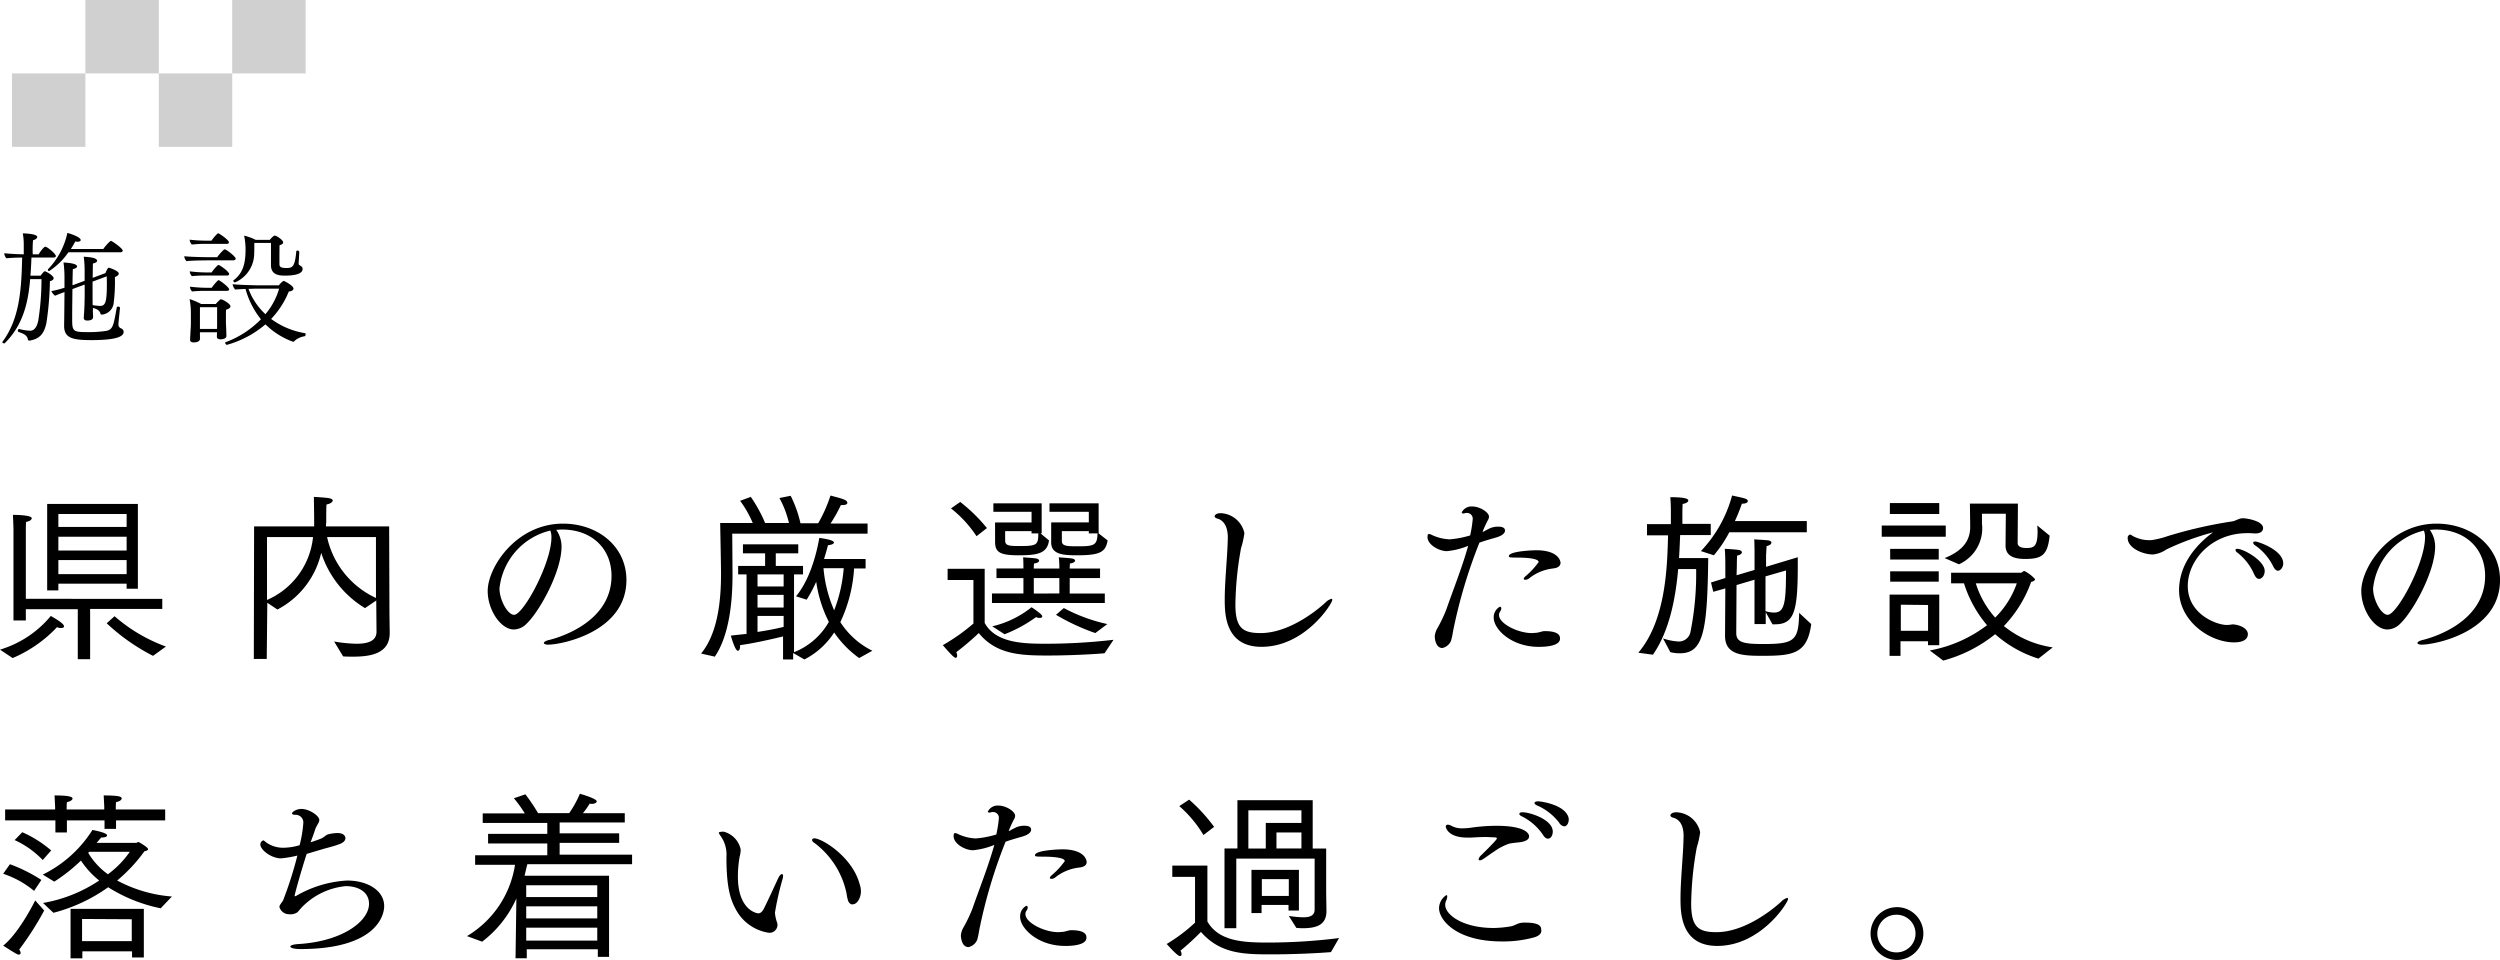 <svg xmlns="http://www.w3.org/2000/svg" width="295.557" height="113.49" viewBox="0 0 295.557 113.49"><defs><style>.a{fill:#d0d0d0;}</style></defs><g transform="translate(-22 -3015.541)"><g transform="translate(22.281 3043.077)"><path d="M3.283,5.471c-.227,2.77-.841,5.44-3.008,7.573-.014.014-.031.014-.062.014C.121,13.058,0,13,0,12.913a.133.133,0,0,1,.031-.072c1.926-2.6,2.215-5.864,2.3-9.678,0-.086.014-.158.014-.248A18.467,18.467,0,0,0,.486,3a.87.87,0,0,1-.258-.6c.489.059,1.437.117,2.3.131V1.33A7.142,7.142,0,0,0,2.412.052C4,.1,4.124.372,4.124.486c0,.131-.169.289-.5.379A12.836,12.836,0,0,0,3.59,2.532h.7c.183-.334.627-.9.779-.9.245,0,1.254.841,1.254,1.1,0,.1-.093.176-.258.176H3.439c-.031.71-.062,1.437-.121,2.146H4.524c.031-.059.382-.524.5-.524.076,0,1.037.493,1.037.827,0,.131-.121.276-.444.348a35.894,35.894,0,0,1-.413,4.948c-.276,1.292-.81,1.871-1.957,2.074H3.173a.137.137,0,0,1-.152-.131c-.093-.379-.258-.61-1.1-.885-.062-.014-.093-.086-.093-.158s.045-.189.152-.189h.031a5.981,5.981,0,0,0,1.268.2c.472,0,.8-.407.961-1.189A31.12,31.12,0,0,0,4.624,5.65V5.461H3.283Zm4.524-3.18A8.11,8.11,0,0,1,5.53,4.51a.139.139,0,0,1-.152-.145.146.146,0,0,1,.045-.1A8.8,8.8,0,0,0,7.683,0c.5.131,1.575.506,1.575.841,0,.117-.121.2-.382.2a2.145,2.145,0,0,1-.258-.028c-.152.289-.32.579-.52.885h3.835c.214-.32.779-.958.916-.958a.058.058,0,0,1,.045.014c.472.276,1.33.913,1.33,1.134,0,.1-.076.2-.276.2H7.807Zm2.887,6.867c0,.145.031.61.031.782,0,.145-.062.42-.689.42-.307,0-.413-.131-.413-.334V9.981c0-.028.107-1.175.107-2.787V6.105l-.947.348c-.152.059-.32.117-.5.189-.014,1.206-.031,2.57-.031,3.4,0,1.568.014,1.685,1.819,1.685A13.678,13.678,0,0,0,12.3,11.58c.765-.176.841-.6,1.223-2.77.014-.072.093-.1.169-.1.093,0,.214.059.214.145v.014c-.045.479-.152,1.423-.183,1.857v.059a.465.465,0,0,0,.231.465c.2.086.382.189.382.451,0,.537-.81.972-3.835.972C8.314,12.672,7.3,12.441,7.3,11v-.117c.014-.682.031-2.512.045-3.89-.413.145-.81.3-1.116.434a1.55,1.55,0,0,1-.444-.551,11.177,11.177,0,0,0,1.557-.393V5.282A12.465,12.465,0,0,0,7.225,3.5c1.282.059,1.606.276,1.606.465,0,.117-.169.248-.5.32-.014.248-.031.985-.045,1.9.121-.045.231-.072.338-.117l1.1-.407V4.586a11.991,11.991,0,0,0-.107-1.771c.6.028,1.588.117,1.588.479,0,.117-.152.248-.5.32-.014.217-.014.944-.031,1.7l1.513-.565c.031-.072.231-.637.413-.637.031,0,1.161.362,1.161.7,0,.145-.152.289-.458.407a19.794,19.794,0,0,1-.152,3.122,1.542,1.542,0,0,1-1.388,1.32.159.159,0,0,1-.169-.131c-.093-.262-.231-.493-.872-.655-.014,0-.014,0-.014-.014v.3Zm-.031-3.4V7.3c0,.42,0,.827.014,1.261.014-.014.045-.014.076-.014a6.082,6.082,0,0,0,.8.086c.672,0,.8-.565.8-2.7,0-.3-.014-.579-.014-.8Z"/><path d="M626.463,4.6c-.534,0-1.819.028-2.3.086a1.012,1.012,0,0,1-.258-.579c.52.072,2.215.117,2.963.117h.93a5.909,5.909,0,0,1,.8-.9.239.239,0,0,1,.093-.028c.214,0,1.3.872,1.3,1.1,0,.131-.152.2-.32.2h-3.2Zm-.031-1.957a14.792,14.792,0,0,0-1.633.086,1.012,1.012,0,0,1-.258-.579,17.426,17.426,0,0,0,2.109.117h.472a5.619,5.619,0,0,1,.717-.841.241.241,0,0,1,.093-.028c.076,0,1.254.768,1.254,1.075,0,.117-.121.176-.276.176h-2.477ZM625.76,13.09v.393c0,.072.014.32.014.379-.014.117-.076.434-.734.434-.276,0-.444-.086-.444-.32v-.059c0-.014.014-.262.031-.524.014-.506.062-.93.062-1.32V10.885a8.976,8.976,0,0,0-.152-1.712,8.645,8.645,0,0,1,1.361.579h1.74a4.154,4.154,0,0,1,.52-.524.123.123,0,0,1,.093-.028c.183,0,1.116.524,1.116.827,0,.131-.121.289-.52.407-.014.1-.014.479-.014.813V11.9c0,.176.045,1,.045,1.147s.014.434.014.479c0,.362-.52.407-.672.407-.338,0-.458-.131-.458-.3V13.6c0-.045.014-.32.014-.506H625.76Zm.658-6.7a14.38,14.38,0,0,0-1.606.072.9.9,0,0,1-.258-.565,17.392,17.392,0,0,0,2.122.131h.458a6.105,6.105,0,0,1,.734-.858.239.239,0,0,1,.093-.028c.138,0,1.254.782,1.254,1.075,0,.117-.121.176-.276.176h-2.522Zm.014,1.812a14.381,14.381,0,0,0-1.606.072.88.88,0,0,1-.245-.565,17.332,17.332,0,0,0,2.109.131h.458a6.891,6.891,0,0,1,.734-.872.24.24,0,0,1,.093-.028c.121,0,1.237.827,1.237,1.089,0,.117-.121.176-.276.176h-2.5Zm1.361,1.929H625.76V12.7h2.016c.014-.189.014-.434.014-.579V10.131Zm7.3-2.584a2.078,2.078,0,0,1,.52-.506.058.058,0,0,1,.045-.014.24.24,0,0,1,.093.028c.169.072,1.068.565,1.068.872,0,.158-.152.32-.551.348a10.287,10.287,0,0,1-2.091,3.249,9.327,9.327,0,0,0,4.017,1.685c.045,0,.062.072.062.131,0,.1-.045.217-.138.231a2.321,2.321,0,0,0-1.206.579.178.178,0,0,1-.138.072,8.984,8.984,0,0,1-3.27-2.06,11.906,11.906,0,0,1-4.551,2.422c-.09,0-.214-.145-.214-.248,0-.028.014-.045.045-.059a11.267,11.267,0,0,0,4.186-2.715,9.873,9.873,0,0,1-1.819-3.583c-.472.014-.961.045-1.223.072a1.33,1.33,0,0,1-.307-.637c.658.086,2.78.131,2.78.131h2.691ZM634.16,2.54H632.19c0,.551,0,.972-.014,1.261a3.749,3.749,0,0,1-2.26,3.4.223.223,0,0,1-.214-.189.057.057,0,0,1,.031-.059c.947-.727,1.419-1.668,1.419-3.614a7.772,7.772,0,0,0-.169-1.668,6.246,6.246,0,0,1,1.375.506h1.65c.365-.407.5-.506.6-.506.214,0,.992.524.992.8,0,.145-.138.262-.427.334-.014.6-.014,1.306-.014,2.191,0,.276.031.506.8.506.717,0,1.023-.086,1.192-1.96,0-.072.062-.1.138-.1.093,0,.214.059.214.158,0,.2-.062,1.134-.076,1.364,0,.131.014.145.289.32a.373.373,0,0,1,.183.348c-.014.3-.289.768-2.078.768-.734,0-1.664-.086-1.664-1.247Zm-1.757,5.4s-.4.014-.9.028a7.71,7.71,0,0,0,2,2.991,8.228,8.228,0,0,0,1.619-3.018H632.4Z" transform="translate(-602.404 -1.352)"/></g><path d="M0,20.428a12.427,12.427,0,0,0,6.008-3.983c.8.465,1.56.929,1.56,1.228,0,.133-.133.2-.365.2a1.3,1.3,0,0,1-.465-.1,15.489,15.489,0,0,1-5.245,3.651ZM1.593,6.221c0-.166-.033-1.1-.066-1.726.133,0,2.224,0,2.224.4,0,.166-.232.365-.664.432-.033.332-.033.963-.033.963v8.132H19.186v1.195H10.655v5.942H9.195V15.648H3.054v1.328H1.593ZM5.577,3.2H16.3V13.225H14.97v-.6H6.9v.8H5.577ZM14.97,5.922V4.395H6.9V5.922Zm0,2.788V7.084H6.9V8.71Zm0,2.788V9.839H6.9V11.5Zm-1.427,4.979a19.208,19.208,0,0,0,6.074,3.585l-1.527,1.1a23.835,23.835,0,0,1-5.477-3.85Z" transform="translate(22 3071.915)"/><path d="M90.433,4.185h7.1V3.621c0-1.228-.033-2.456-.033-2.921,1.792.1,2.224.166,2.224.432,0,.2-.332.4-.73.465-.033.365-.033,1.261-.033,1.992,0,.2-.033.4-.033.6H106.4l.033,9.792c0,.7.033,2.423.033,2.755V16.8c0,2.456-2.324,2.788-4.315,2.788-.432,0-.83,0-1.195-.033l-1.062-1.759a17.136,17.136,0,0,0,2.655.266c1.295,0,2.357-.3,2.357-1.427l-.033-3.685-1.328.9a11.944,11.944,0,0,1-5.178-6.539,10.1,10.1,0,0,1-5.178,6.705l-1.195-.8-.066,6.639H90.4Zm1.527,8.7A9.1,9.1,0,0,0,97.4,5.447H91.96Zm12.879-7.435H99.064a10.342,10.342,0,0,0,5.776,7.2Z" transform="translate(-38.393 3073.585)"/><path d="M182.43,12.922c0,2.954-2.589,7.635-4.116,9.1a2.18,2.18,0,0,1-1.527.7c-1.527,0-3.087-2.29-3.087-4.548,0-2.821,3.386-7.966,8.9-7.966,4.083,0,7.5,2.655,7.5,6.672,0,6.108-7.635,7.635-9.261,7.635-.332,0-.5-.1-.5-.2s.2-.266.664-.365c.531-.133,7.336-1.826,7.336-7.568,0-3.187-2.29-5.477-5.842-5.477h-.033c-.232,0-.432.033-.664.033A3.451,3.451,0,0,1,182.43,12.922Zm-7.336,4.946c0,1.361.963,3.12,1.726,3.12,1.1,0,4.415-6.108,4.415-9.161a2.116,2.116,0,0,0-.133-.8A7.877,7.877,0,0,0,175.094,17.868Z" transform="translate(-94.043 3067.239)"/><path d="M249.7,18.888c2.191-2.655,2.357-7.07,2.357-9.527,0-.963-.1-5.61-.1-5.908h3.85A12.48,12.48,0,0,0,254.314.831l1.261-.465a16.585,16.585,0,0,1,1.693,3.087h2.821A11.762,11.762,0,0,0,258.961.5l1.328-.266a14.11,14.11,0,0,1,1.162,3.253h2.091A17.213,17.213,0,0,0,265,.2c.033.033,1.195.3,1.56.465.3.1.432.266.432.4,0,.166-.2.266-.564.266h-.2A17.647,17.647,0,0,1,265,3.519h4.382V4.714h-16s.033,3.983.033,4.879c0,2.954-.332,7.07-2.091,9.659Zm5.444-9.361h-1.062v-1h3.187V7.038h-2.622V5.976h6.539V7.038H258.53V8.532h3.22v1h-1.062v9.195a8.175,8.175,0,0,0,4.116-3.585,15.121,15.121,0,0,1-1.494-4.747,16.22,16.22,0,0,1-1.129,2.124l-1.261-.4c2.058-2.456,2.689-6.572,2.755-6.9.033,0,1.726.2,1.726.531,0,.166-.2.266-.7.332-.1.4-.266.963-.465,1.626h4.913V8.83h-1.361a17.3,17.3,0,0,1-1.626,6.34,9.454,9.454,0,0,0,3.784,3.386l-1.56.863a12.092,12.092,0,0,1-2.954-3.021,9.124,9.124,0,0,1-3.519,3.187l-1.328-.763v.763h-1.195V16.863c-1.361.332-3.552.83-5.079,1.029v.066c0,.4-.1.6-.266.6-.332,0-.8-1.693-.83-1.792.564-.066,1.195-.133,1.859-.2V9.527Zm4.315,1.427V9.527h-3.087v1.427Zm0,2.49V11.951h-3.087v1.494Zm-3.087,2.888c1.062-.166,2.158-.365,3.087-.6V14.44h-3.087Zm7.8-7.535a15.651,15.651,0,0,0,1.261,4.979A17.631,17.631,0,0,0,266.562,8.8Z" transform="translate(-144.815 3073.919)"/><path d="M339.352,11.728h-2.987V10.4h4.382v6.406c1.328,2.423,4.714,2.456,7.3,2.456a69.534,69.534,0,0,0,7.933-.465l-1.062,1.593c-1.56.133-4.315.266-6.738.266-3.22,0-6.074-.133-8.132-2.655a31.349,31.349,0,0,1-2.656,2.257,1.147,1.147,0,0,1,.1.4c0,.166-.066.266-.166.266-.133,0-.332-.1-1.527-1.494a22.8,22.8,0,0,0,3.618-2.556V11.728ZM337.858,2.5a19.407,19.407,0,0,1,3.153,3.087l-1.228.963a13.794,13.794,0,0,0-3.021-3.286Zm3.718,10.821h3.751V11.5H342.14V10.367h3.187c0-.266,0-.83-.033-1.328.2.033,1.029.066,1.461.133.3.033.432.166.432.266,0,.166-.232.3-.6.332a3.415,3.415,0,0,0-.033.6h3.021a10.587,10.587,0,0,0-.066-1.328c.2.033,1,.066,1.494.133.3.033.432.166.432.266,0,.133-.232.3-.6.332a3.412,3.412,0,0,0-.033.6h3.585V11.5H350.8v1.826h4.149V14.45H341.609V13.321Zm.066,3.884a11.672,11.672,0,0,0,4.647-2.257,10.267,10.267,0,0,1,.963.7q.3.249.3.4c0,.1-.133.166-.3.166a1.022,1.022,0,0,1-.432-.1,16.364,16.364,0,0,1-3.718,2.025Zm.332-12.282h4.315V3.662h-4.514v-1h5.709V6.218h-.133l1,.83c-.2,1.494-1.261,1.759-3.552,1.759-2.224,0-2.821-.332-2.821-1.593Zm1.195,2.158c0,.6.5.631,1.726.631,2.025,0,2.191-.133,2.191-1.494h-.8V5.952h-3.12Zm6.406,6.24V11.5h-3.021v1.826Zm-.9-8.4h4.382V3.662h-4.647v-1h5.809V6.218l1.062.83c-.232,1.328-.8,1.759-3.585,1.759-1.693,0-3.087-.1-3.087-1.527V4.923Zm1.427,10.124a20,20,0,0,0,5.145,1.892L353.824,18a25.2,25.2,0,0,1-4.647-2.158Zm-.232-7.933c0,.6.564.631,1.859.631,1.958,0,2.324-.1,2.357-1.527h-1.029V5.952h-3.187Z" transform="translate(-202.335 3072.383)"/><path d="M432.9,7.131c-.133-.033-.3-.133-.3-.266s.2-.365.7-.365a2.981,2.981,0,0,1,2.821,2.357,10.629,10.629,0,0,1-.4,1.792,39.45,39.45,0,0,0-.664,6.639c0,2.788.863,3.386,2.987,3.386,3.087,0,6.207-2.29,7.635-3.585a1.614,1.614,0,0,1,.73-.465c.066,0,.1.033.1.133,0,.432-3.22,5.543-8.365,5.543-4.315,0-4.348-3.917-4.348-5.61,0-2.29.332-5.112.365-7.4C434.127,7.761,433.43,7.263,432.9,7.131Z" transform="translate(-267.004 3069.711)"/><path d="M515.769,6.689a2.392,2.392,0,0,1,1-.2c.6,0,.8.2.8.465s-.266.6-1.1.83c-1.494.432-1.66.5-1.925.6a59.946,59.946,0,0,0-3.12,10.489,9.019,9.019,0,0,1-.232,1.1,1.445,1.445,0,0,1-1.029.863c-.8,0-.9-1.129-.9-1.394a2.334,2.334,0,0,1,.266-.863,16.761,16.761,0,0,0,1.1-2.29c.83-2.39,1.826-4.846,2.589-7.535a8.733,8.733,0,0,1-2.523.631c-.929,0-2.29-.763-2.29-1.66a2.576,2.576,0,0,1,.033-.3.252.252,0,0,1,.133-.066.742.742,0,0,1,.332.1,5.388,5.388,0,0,0,2.124.531,11.468,11.468,0,0,0,2.423-.465,14.747,14.747,0,0,0,.3-1.892.679.679,0,0,0-.73-.763.421.421,0,0,0-.2.033c-.066,0-.1.033-.166.033-.133,0-.2-.066-.2-.133a1.287,1.287,0,0,1,1.228-.7c.929,0,1.992.7,1.992,1.195a.8.8,0,0,1-.133.432,11.45,11.45,0,0,0-.631,1.394,1.55,1.55,0,0,0,.332-.166ZM521.545,20.7c-3.187,0-5.311-2.058-5.311-3.452a1.421,1.421,0,0,1,.73-1.295.186.186,0,0,1,.166.2.618.618,0,0,1-.133.365.667.667,0,0,0-.133.432c0,1,2.224,2.124,3.884,2.124.166,0,.332-.033.5-.033.332-.033.631-.166.929-.2h.133c.863,0,1.759.166,1.759.83C524.134,20.265,523.4,20.7,521.545,20.7Zm1.66-9.261a5.483,5.483,0,0,0-2.822,1.195.73.73,0,0,1-.431.133c-.1,0-.166-.033-.166-.1,0-.1.066-.2.266-.365a9.231,9.231,0,0,0,1.494-1.626c0-.432-1.461-.531-2.589-.531-.863,0-.929-.033-.929-.166,0-.631,3.12-.7,3.22-.7,2.523,0,2.888,1.162,2.888,1.527C524.1,11.037,523.968,11.369,523.2,11.436Z" transform="translate(-317.643 3071.314)"/><path d="M583.5,18.788c3.319-3.884,3.419-10.39,3.519-13.875h-2.49V3.586h2.821V2.059c0-.033,0-.9-.066-1.66,2.124,0,2.124.3,2.124.4,0,.166-.232.332-.664.4-.033.465-.033,1.062-.033,1.062V3.553h3.353V4.88h-3.618c-.033.8-.066,1.726-.133,2.722h3.452c-.1,8.664-.564,11.253-3.352,11.253a4.545,4.545,0,0,1-1.129-.133l-.863-1.626a6.868,6.868,0,0,0,1.792.365,1.4,1.4,0,0,0,1.461-1.162,35.1,35.1,0,0,0,.664-7.4h-2.124c-.3,3.353-1,7.269-2.987,10.124Zm7.4-12.016A15.221,15.221,0,0,0,594.587.2c.232.066,1.328.266,1.627.4.166.066.232.166.232.266,0,.166-.232.3-.631.3h-.066c-.166.465-.431,1.195-.83,2.058h8.5V4.548h-9.161a15.01,15.01,0,0,1-1.826,2.722Zm2.888,4.415-1.427.4-.266-1.1,1.693-.531V8.266s0-1-.066-1.759c.133,0,1.228.066,1.66.133.232.033.365.166.365.266,0,.166-.2.332-.564.4-.033.465-.033,1.129-.033,1.129l-.033,1.195L597.242,9V7.137s0-1.062-.033-1.759c.133.033,1.195.066,1.66.133.232.033.365.133.365.266,0,.166-.2.332-.564.4-.033.432-.066,1.129-.066,1.129V8.631L602.354,7.5v.83c0,5.477-.365,7.1-2.689,7.1h-.3l-.8-1.427V15.4h-1.328V10.158l-2.124.631-.033,5.676c0,1.129.929,1.295,3.187,1.295,3.718,0,4.182-.4,4.249-3.685l1.427,1.328c-.465,3.485-2.124,3.751-5.709,3.751-2.29,0-4.481-.033-4.481-2.357Zm4.747,2.689a3.893,3.893,0,0,0,1,.166c1.228,0,1.427-1,1.427-4.979l-2.423.7Z" transform="translate(-367.815 3073.919)"/><path d="M670.2,5.555h7.568V6.883H670.2Zm.929,8.166H677V19.7h-1.328v-.465h-3.253v1.726h-1.295ZM671.163,2.9H677V4.195h-5.842Zm.033,5.411h5.743V9.572H671.2Zm0,2.655h5.743v1.228H671.2ZM675.677,18V14.949l-3.22-.033V18Zm.2,2.324a15.8,15.8,0,0,0,6.772-2.987,14.187,14.187,0,0,1-2.722-4.946H678.4V11.132h8.265c.133,0,.232-.2.4-.2a4.105,4.105,0,0,1,1.261.963c0,.166-.232.266-.465.332a14.65,14.65,0,0,1-3.22,5.211,11.911,11.911,0,0,0,5.776,2.523l-1.693,1.328A13.953,13.953,0,0,1,683.61,18.4a16.65,16.65,0,0,1-6.141,3.12Zm1.759-10.921c2.257-.9,2.987-2.158,3.021-3.585,0-.963-.033-2.49-.033-2.855H686.3l-.033,4.647c0,.266.166.6,1.029.6s1.328-.133,1.328-1.958c0-.266-.033-.531-.033-.7L690.05,6.75c-.232,2.29-.9,2.755-2.888,2.755-1.261,0-2.324-.3-2.324-1.593l.033-3.751H682.05V5.323a4.658,4.658,0,0,1-2.722,4.813Zm3.685,2.987a11,11,0,0,0,2.29,4.05,10.565,10.565,0,0,0,2.556-4.05Z" transform="translate(-425.736 3072.116)"/><path d="M762.381,11.985a3.364,3.364,0,0,1-1.593.6c-1.261,0-2.987-.8-2.987-1.925a.405.405,0,0,1,.266-.432c.133,0,.266.166.6.3a3.93,3.93,0,0,0,1.627.365,2.512,2.512,0,0,0,.5-.033,10.577,10.577,0,0,0,1.693-.432,52.574,52.574,0,0,1,7.7-1.759c.4-.066.7-.332,1.162-.365h.1c.4,0,2.357.3,2.357,1.162,0,.365-.3.631-.9.631h-.166a6.4,6.4,0,0,0-.8-.033c-4.249,0-7.037,3.22-7.037,6.24,0,3.353,3.419,4.614,4.614,4.614a3.343,3.343,0,0,0,.631-.066h.033c.631,0,1.826.365,1.826,1.162,0,.3-.166.963-1.627.963-2.888,0-6.506-2.523-6.506-6.174,0-3.85,3.253-6.274,4.017-6.838A31.985,31.985,0,0,0,762.381,11.985Zm10.19,2.556a6.535,6.535,0,0,0-1.826-2.191.4.4,0,0,1-.2-.3c0-.1.1-.133.232-.133.7,0,3.22,1.394,3.22,2.622,0,.531-.332.929-.664.929C772.969,15.47,772.8,15.038,772.571,14.54Zm2.423-.564a6.459,6.459,0,0,0-2.158-2.49.4.4,0,0,1-.2-.3c0-.1.1-.133.266-.133.3,0,3.286,1,3.286,2.589,0,.432-.3.863-.631.863C775.393,14.507,775.193,14.374,774.994,13.976Z" transform="translate(-484.258 3068.508)"/><path d="M849.73,12.922c0,2.954-2.589,7.635-4.116,9.1a2.18,2.18,0,0,1-1.527.7c-1.527,0-3.087-2.29-3.087-4.548,0-2.821,3.386-7.966,8.9-7.966,4.083,0,7.5,2.655,7.5,6.672,0,6.108-7.635,7.635-9.261,7.635-.332,0-.5-.1-.5-.2s.2-.266.664-.365c.531-.133,7.336-1.826,7.336-7.568,0-3.187-2.29-5.477-5.842-5.477h-.033c-.232,0-.432.033-.664.033A3.451,3.451,0,0,1,849.73,12.922Zm-7.336,4.946c0,1.361.963,3.12,1.726,3.12,1.1,0,4.415-6.108,4.415-9.161a2.115,2.115,0,0,0-.133-.8A7.877,7.877,0,0,0,842.394,17.868Z" transform="translate(-539.841 3067.239)"/><g transform="translate(23.415 3015.541)"><rect class="a" width="8.68" height="8.68" transform="translate(0 8.68)"/><rect class="a" width="8.68" height="8.68" transform="translate(8.68)"/><rect class="a" width="8.68" height="8.68" transform="translate(17.359 8.68)"/><rect class="a" width="8.68" height="8.68" transform="translate(26.039)"/></g><g transform="translate(22.374 3109.38)"><path d="M920.1,8.632a18.332,18.332,0,0,1,3.718,1.859l-.863,1.295A11.215,11.215,0,0,0,919.3,9.761Zm4.05,5.477a35.756,35.756,0,0,1-2.954,4.614.7.7,0,0,1,.166.365.21.21,0,0,1-.232.232c-.1,0-.232-.033-1.826-1.062,1.693-1.361,3.319-4.415,3.784-5.344ZM919.5,2.16h5.942V1.828s-.033-.7-.066-1.328c1.693,0,2.124.166,2.124.365,0,.166-.232.332-.664.432-.033.3-.033.763-.033.763v.1h4.448V1.828s-.033-.7-.066-1.328c1.925,0,2.124.166,2.124.365,0,.166-.232.332-.664.432-.033.3-.033.763-.033.763v.1h5.842V3.454h-5.809v1h-1.361v-1h-4.448V4.882h-1.361V3.454h-5.942V2.16Zm2.058,2.689a13.473,13.473,0,0,1,3.419,2.158l-1,1.129a10.792,10.792,0,0,0-3.319-2.357Zm2.456,8.365a17.161,17.161,0,0,0,6.639-2.655A10.262,10.262,0,0,1,928.495,8.2a19.708,19.708,0,0,1-3.153,2.49l-1.361-.83a14.489,14.489,0,0,0,5.875-5.278c.863.166,1.726.4,1.726.631,0,.166-.232.266-.7.266-.166.2-.332.4-.531.631H935c.1,0,.2-.1.3-.1.066,0,1.129.631,1.129.83,0,.133-.133.2-.432.266a18.586,18.586,0,0,1-3.22,3.452,16.305,16.305,0,0,0,6.473,1.892l-1.328,1.394a18.43,18.43,0,0,1-6.207-2.49,19.656,19.656,0,0,1-6.473,3.021Zm3.253.7h8.664v5.743h-1.394v-.73h-5.875v.83h-1.394Zm7.236,3.817V15.138l-5.875-.033v2.622H934.5ZM929.358,7.3a8.587,8.587,0,0,0,2.324,2.523,11.261,11.261,0,0,0,2.589-2.655h-4.813Z" transform="translate(-919.3 -0.301)"/><path d="M1016.842,9.25c.5-.166,1.062-.365,1.295-.465.465-.266.465-.365.73-.465a4.554,4.554,0,0,1,1.162-.166c.8,0,.929.432.929.6,0,.3-.266.564-.763.73-.8.3-1.627.465-2.124.631-.564.166-1.1.332-1.693.5-.564,1.726-1.427,4.747-1.427,4.979a.033.033,0,0,0,.033.033c.033,0,.1-.033.133-.033a13.353,13.353,0,0,1,6.041-1.826c2.39,0,4.381,1.162,4.381,3.021,0,1.361-1.261,5.079-9.892,5.079-.73,0-1.2-.133-1.2-.3,0-.133.332-.266,1.1-.3,5.211-.365,8.2-2.755,8.2-4.747,0-1.427-1.295-2.091-2.755-2.091a8.319,8.319,0,0,0-5.178,2.49c-.166.166-.365.432-.531.6a1.486,1.486,0,0,1-1,.232,1.178,1.178,0,0,1-1.129-.863c0-.232.3-.531.431-.763a44.818,44.818,0,0,0,1.693-5.311,13.2,13.2,0,0,1-1.925.332c-1.162,0-2.456-1-2.456-1.66a.536.536,0,0,1,.332-.465c.1,0,.232.133.4.266a3.442,3.442,0,0,0,2.058.6,6.792,6.792,0,0,0,1.859-.3,14.756,14.756,0,0,0,.431-2.589.9.9,0,0,0-.9-1c-.3,0-.431-.066-.431-.166,0-.2.564-.531,1.1-.531.963,0,2.124.83,2.124,1.295a.756.756,0,0,1-.1.365c-.1.166-.232.432-.332.6l-.2.6Z" transform="translate(-980.495 -3.507)"/><path d="M1084.5,16.729a11.9,11.9,0,0,0,5.676-8.431h-4.714V7.169h8.531V5.775h-7V4.647h7V3.352h-7.635V2.224h4.979a15.374,15.374,0,0,0-1.294-1.792l1.361-.465A21.8,21.8,0,0,1,1092.9,2.19h3.684a12.418,12.418,0,0,0,1.261-2.29c.1.033,1.992.564,1.992.9,0,.166-.266.3-.631.3-.066,0-.133-.033-.2-.033a9.861,9.861,0,0,1-.8,1.129h4.946v1.1h-7.7V4.58h7.037V5.709h-7.037V7.1h8.564V8.232h-12.381c-.1.365-.2.83-.332,1.361h9.991v9.593h-1.328v-.9h-8.4v1.062h-1.328l.1-7.07a13.1,13.1,0,0,1-4.05,5.112Zm15.4.531V15.733h-8.4V17.26Zm0-5.145V10.721h-8.4v1.394Zm0,2.523V13.211h-8.4v1.427Z" transform="translate(-1029.664 0.1)"/><path d="M1180.075,25.35a5.316,5.316,0,0,1-3.718-2.49c-.73-1.261-1.261-2.622-1.261-6.473a3.768,3.768,0,0,0-.7-2.49c-.133-.2-.2-.3-.2-.365,0-.133.564-.133.564-.133a2.761,2.761,0,0,1,2.025,2.124,3.614,3.614,0,0,1-.133.863,13.725,13.725,0,0,0-.2,2.324c0,4.083,2.357,4.348,2.39,4.348.3,0,.465-.2.631-.465.531-1.029,1.228-2.589,1.759-3.718.133-.3.332-.465.432-.465.066,0,.133.1.133.232a1.711,1.711,0,0,1-.066.365,34.086,34.086,0,0,0-.9,3.983,4.549,4.549,0,0,0,.266,1.195.922.922,0,0,1,.033.3A.943.943,0,0,1,1180.075,25.35Zm9.427-3.718a4.555,4.555,0,0,1-.2-.9,9.97,9.97,0,0,0-3.817-6.008.475.475,0,0,1-.265-.332c0-.1.1-.2.265-.2.93,0,4.548,2.224,5.378,5.477a2.544,2.544,0,0,1,.133.83c0,.531-.332,1.494-1,1.494C1189.867,22.03,1189.668,21.931,1189.5,21.632Z" transform="translate(-1089.589 -8.919)"/><path d="M1265.169,6.689a2.393,2.393,0,0,1,1-.2c.6,0,.8.2.8.465s-.266.6-1.1.83c-1.494.432-1.66.5-1.925.6a59.935,59.935,0,0,0-3.12,10.489,9.007,9.007,0,0,1-.232,1.1,1.445,1.445,0,0,1-1.029.863c-.8,0-.9-1.129-.9-1.394a2.334,2.334,0,0,1,.266-.863,16.753,16.753,0,0,0,1.1-2.29c.83-2.39,1.826-4.846,2.589-7.535a8.732,8.732,0,0,1-2.523.631c-.93,0-2.29-.763-2.29-1.66a2.582,2.582,0,0,1,.033-.3.252.252,0,0,1,.133-.066.742.742,0,0,1,.332.1,5.389,5.389,0,0,0,2.125.531,11.466,11.466,0,0,0,2.423-.465,14.726,14.726,0,0,0,.3-1.892.679.679,0,0,0-.73-.763.422.422,0,0,0-.2.033c-.066,0-.1.033-.166.033-.133,0-.2-.066-.2-.133a1.287,1.287,0,0,1,1.228-.7c.929,0,1.992.7,1.992,1.195a.805.805,0,0,1-.133.432,11.444,11.444,0,0,0-.631,1.394,1.553,1.553,0,0,0,.332-.166Zm5.809,14.008c-3.187,0-5.311-2.058-5.311-3.452a1.421,1.421,0,0,1,.73-1.295.186.186,0,0,1,.166.2.618.618,0,0,1-.133.365.667.667,0,0,0-.133.432c0,1,2.224,2.124,3.884,2.124.166,0,.332-.033.5-.033.332-.033.631-.166.93-.2h.133c.863,0,1.759.166,1.759.83C1273.567,20.265,1272.837,20.7,1270.978,20.7Zm1.626-9.261a5.482,5.482,0,0,0-2.821,1.195.731.731,0,0,1-.432.133c-.1,0-.166-.033-.166-.1,0-.1.066-.2.266-.365a9.227,9.227,0,0,0,1.494-1.626c0-.432-1.461-.531-2.589-.531-.863,0-.93-.033-.93-.166,0-.631,3.12-.7,3.22-.7,2.523,0,2.888,1.162,2.888,1.527C1273.534,11.037,1273.368,11.369,1272.6,11.436Z" transform="translate(-1145.439 -2.706)"/><path d="M1337.053,11.128h-2.689V9.8h4.149v6.606c1.361,2.357,4.249,2.49,7.236,2.49a68.093,68.093,0,0,0,8.332-.531l-.963,1.66c-1.593.133-4.481.266-7.037.266-3.22,0-6.041-.033-8.332-2.655a31.31,31.31,0,0,1-2.423,2.224.706.706,0,0,1,.133.4c0,.166-.067.232-.2.232-.3,0-1.461-1.328-1.56-1.427a19.677,19.677,0,0,0,3.353-2.523V11.128Zm-.7-9.128a19.4,19.4,0,0,1,2.954,3.22l-1.261.963a14.024,14.024,0,0,0-2.855-3.419Zm4.182,5.776h1.527V2.066h8.9V7.776h1.593v5.178l.033,2.158v.066c0,1.759-1.361,2.025-2.888,2.025-.232,0-.431-.033-.664-.033l-.9-1.427a11.179,11.179,0,0,0,1.726.166c.764,0,1.328-.2,1.328-.9V8.971h-9.261V17.2h-1.394Zm4.88,0V4.755h4.215V3.261h-6.273V7.776h2.058Zm-1.693,2.523h5.61v4.813h-1.228v-.664h-3.187v.963h-1.195V10.3Zm4.415,3.087V11.394h-3.187v1.992Zm1.494-5.61V5.884h-2.954V7.776Z" transform="translate(-1196.145 -1.303)"/><path d="M1441.886,18.695a13.911,13.911,0,0,1-3.784.465c-5.377,0-7.4-2.556-7.4-3.917a1.872,1.872,0,0,1,.863-1.56c.1,0,.1.1.1.2a1,1,0,0,1-.1.4,1.173,1.173,0,0,0-.133.564c0,1.129,2.025,2.722,5.742,2.722a13.521,13.521,0,0,0,2.058-.2c.432-.1.7-.332,1.129-.4a2.694,2.694,0,0,1,.564-.033c1.792,0,1.859.531,1.859.863C1442.849,18.13,1442.616,18.5,1441.886,18.695Zm-1.46-11.286c-.431.066-1.062.1-1.461.2a6.8,6.8,0,0,0-1.759.929c-.431.266-.83.6-1.328.9a.616.616,0,0,1-.332.133c-.1,0-.166-.033-.166-.133a.859.859,0,0,1,.3-.465c1.759-1.726,1.859-1.925,1.859-1.992,0-.1-.133-.133-.4-.133-.3,0-.564-.033-.863-.033-.664,0-1.228.033-1.759.066h-.5c-2.224,0-2.523-1.162-2.523-1.295a.227.227,0,0,1,.232-.232.892.892,0,0,1,.432.133,2.56,2.56,0,0,0,1.328.3,7.491,7.491,0,0,0,1.162-.1,21.6,21.6,0,0,1,2.821-.2c3.452,0,3.884.929,3.884,1.261C1441.322,7.077,1441.056,7.276,1440.426,7.409Zm2.556-.863a6.536,6.536,0,0,0-2.523-2.191c-.2-.1-.266-.2-.266-.266q0-.2.4-.2c.8,0,3.552.83,3.552,2.29,0,.432-.232.83-.564.83C1443.38,7.01,1443.181,6.878,1442.982,6.546ZM1446,4.488a.825.825,0,0,1,.033.266c0,.432-.232.8-.531.8a.824.824,0,0,1-.6-.432,6.572,6.572,0,0,0-2.655-2.058c-.2-.1-.266-.2-.266-.266,0-.133.2-.2.432-.2C1442.417,2.562,1445.537,2.894,1446,4.488Z" transform="translate(-1260.947 -1.699)"/><path d="M1513.4,7.131c-.133-.033-.3-.133-.3-.266s.2-.365.7-.365a2.981,2.981,0,0,1,2.821,2.357,10.635,10.635,0,0,1-.4,1.792,39.45,39.45,0,0,0-.664,6.639c0,2.788.863,3.386,2.987,3.386,3.087,0,6.207-2.29,7.635-3.585a1.613,1.613,0,0,1,.73-.465c.066,0,.1.033.1.133,0,.432-3.22,5.543-8.365,5.543-4.315,0-4.348-3.917-4.348-5.61,0-2.29.332-5.112.365-7.4C1514.66,7.761,1513.963,7.263,1513.4,7.131Z" transform="translate(-1315.996 -4.309)"/><path d="M1587.087,46.54a3.122,3.122,0,1,1,3.22-3.12A3.153,3.153,0,0,1,1587.087,46.54Zm0-5.344a2.224,2.224,0,1,0,0,4.448,2.225,2.225,0,1,0,0-4.448Z" transform="translate(-1363.294 -26.89)"/></g></g></svg>